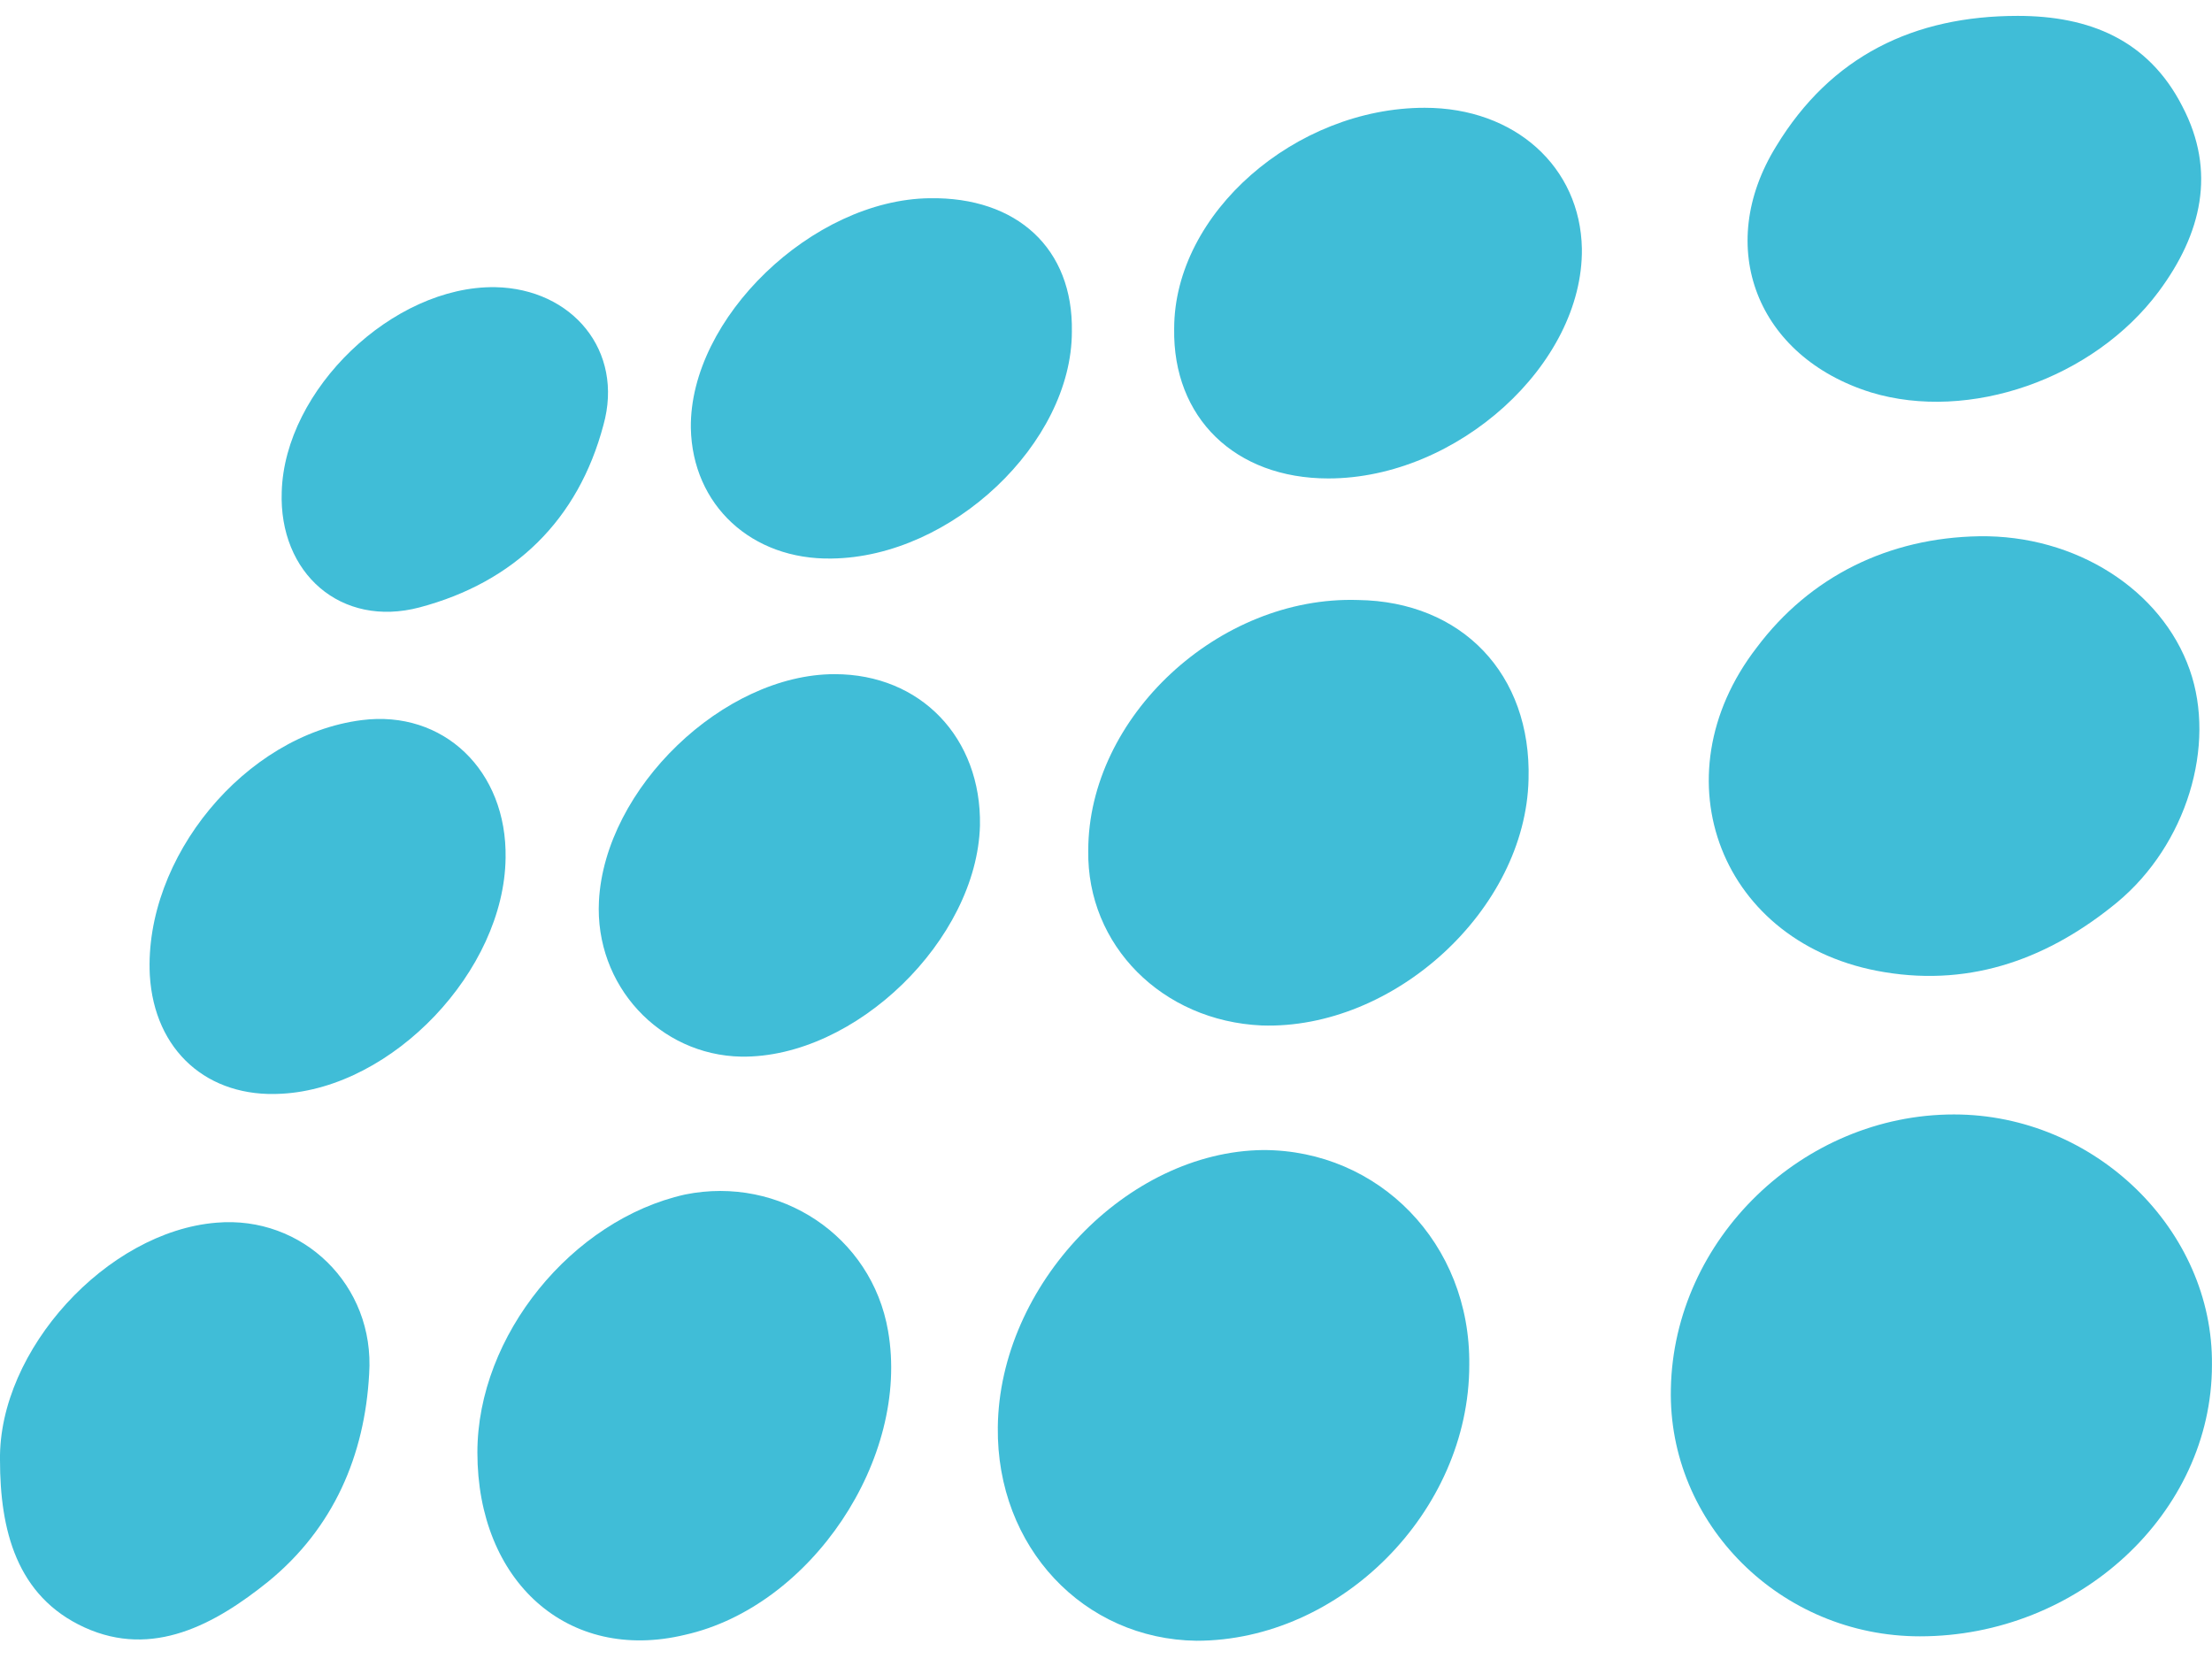 <?xml version="1.0" encoding="UTF-8"?>
<svg xmlns="http://www.w3.org/2000/svg" width="44" height="33" viewBox="0 0 44 33" fill="none">
  <path d="M38.19 32.549C35.418 32.549 33.176 30.308 33.236 27.624C33.294 24.645 35.86 22.168 38.868 22.168C41.67 22.168 44.029 24.469 43.999 27.152C43.999 30.101 41.345 32.549 38.19 32.549Z" fill="#40BDD7"></path>
  <path d="M29.226 27.152C29.226 30.072 26.66 32.637 23.8 32.637C21.558 32.608 19.819 30.779 19.848 28.391C19.878 25.56 22.414 22.905 25.127 22.876C27.427 22.876 29.255 24.734 29.226 27.152Z" fill="#40BDD7"></path>
  <path d="M39.369 10.667C41.286 10.638 42.996 11.729 43.556 13.321C44.087 14.825 43.498 16.801 42.111 17.951C40.785 19.042 39.251 19.632 37.481 19.337C34.238 18.806 32.94 15.474 34.945 12.879C36.007 11.463 37.57 10.697 39.369 10.667Z" fill="#40BDD7"></path>
  <path d="M30.405 15.503C30.346 18.098 27.722 20.487 25.097 20.398C23.121 20.31 21.617 18.806 21.647 16.919C21.647 14.265 24.242 11.846 27.014 11.935C29.078 11.964 30.465 13.409 30.405 15.503Z" fill="#40BDD7"></path>
  <path d="M9.496 28.892C9.496 26.562 11.383 24.262 13.625 23.761C15.512 23.377 17.34 24.586 17.665 26.474C18.107 29.01 16.131 31.959 13.625 32.519C11.295 33.08 9.496 31.457 9.496 28.892Z" fill="#40BDD7"></path>
  <path d="M40.137 0.316C41.553 0.316 42.732 0.788 43.41 2.115C44.089 3.412 43.794 4.651 42.939 5.801C41.641 7.541 39.164 8.396 37.218 7.806C34.947 7.099 34.092 4.916 35.33 2.911C36.421 1.112 38.073 0.316 40.137 0.316Z" fill="#40BDD7"></path>
  <path d="M0 29.04C-0.029 26.857 2.124 24.498 4.306 24.321C6.016 24.174 7.461 25.56 7.343 27.329C7.255 28.951 6.636 30.396 5.338 31.458C4.276 32.313 3.038 32.991 1.681 32.372C0.325 31.753 0 30.426 0 29.04Z" fill="#40BDD7"></path>
  <path d="M28.34 2.144C30.139 2.144 31.436 3.324 31.466 4.946C31.495 7.246 28.989 9.517 26.423 9.517C24.565 9.517 23.326 8.308 23.356 6.538C23.356 4.238 25.774 2.144 28.34 2.144Z" fill="#40BDD7"></path>
  <path d="M19.493 16.418C19.434 18.688 17.016 21.048 14.745 21.018C13.123 20.989 11.826 19.603 11.914 17.922C12.032 15.68 14.392 13.41 16.603 13.41C18.314 13.41 19.523 14.678 19.493 16.418Z" fill="#40BDD7"></path>
  <path d="M16.544 11.11C14.951 11.139 13.772 10.048 13.742 8.514C13.713 6.332 16.161 3.973 18.49 3.943C20.23 3.914 21.351 4.946 21.321 6.597C21.321 8.809 18.933 11.08 16.544 11.11Z" fill="#40BDD7"></path>
  <path d="M10.057 17.067C10.028 19.308 7.816 21.637 5.604 21.756C4.13 21.844 3.068 20.9 2.98 19.396C2.862 17.067 4.867 14.619 7.197 14.324C8.819 14.117 10.087 15.327 10.057 17.067Z" fill="#40BDD7"></path>
  <path d="M9.85 5.712C11.384 5.742 12.416 6.98 12.003 8.455C11.502 10.342 10.233 11.581 8.346 12.082C6.783 12.495 5.545 11.404 5.604 9.782C5.663 7.747 7.815 5.683 9.85 5.712Z" fill="#40BDD7"></path>
</svg>
